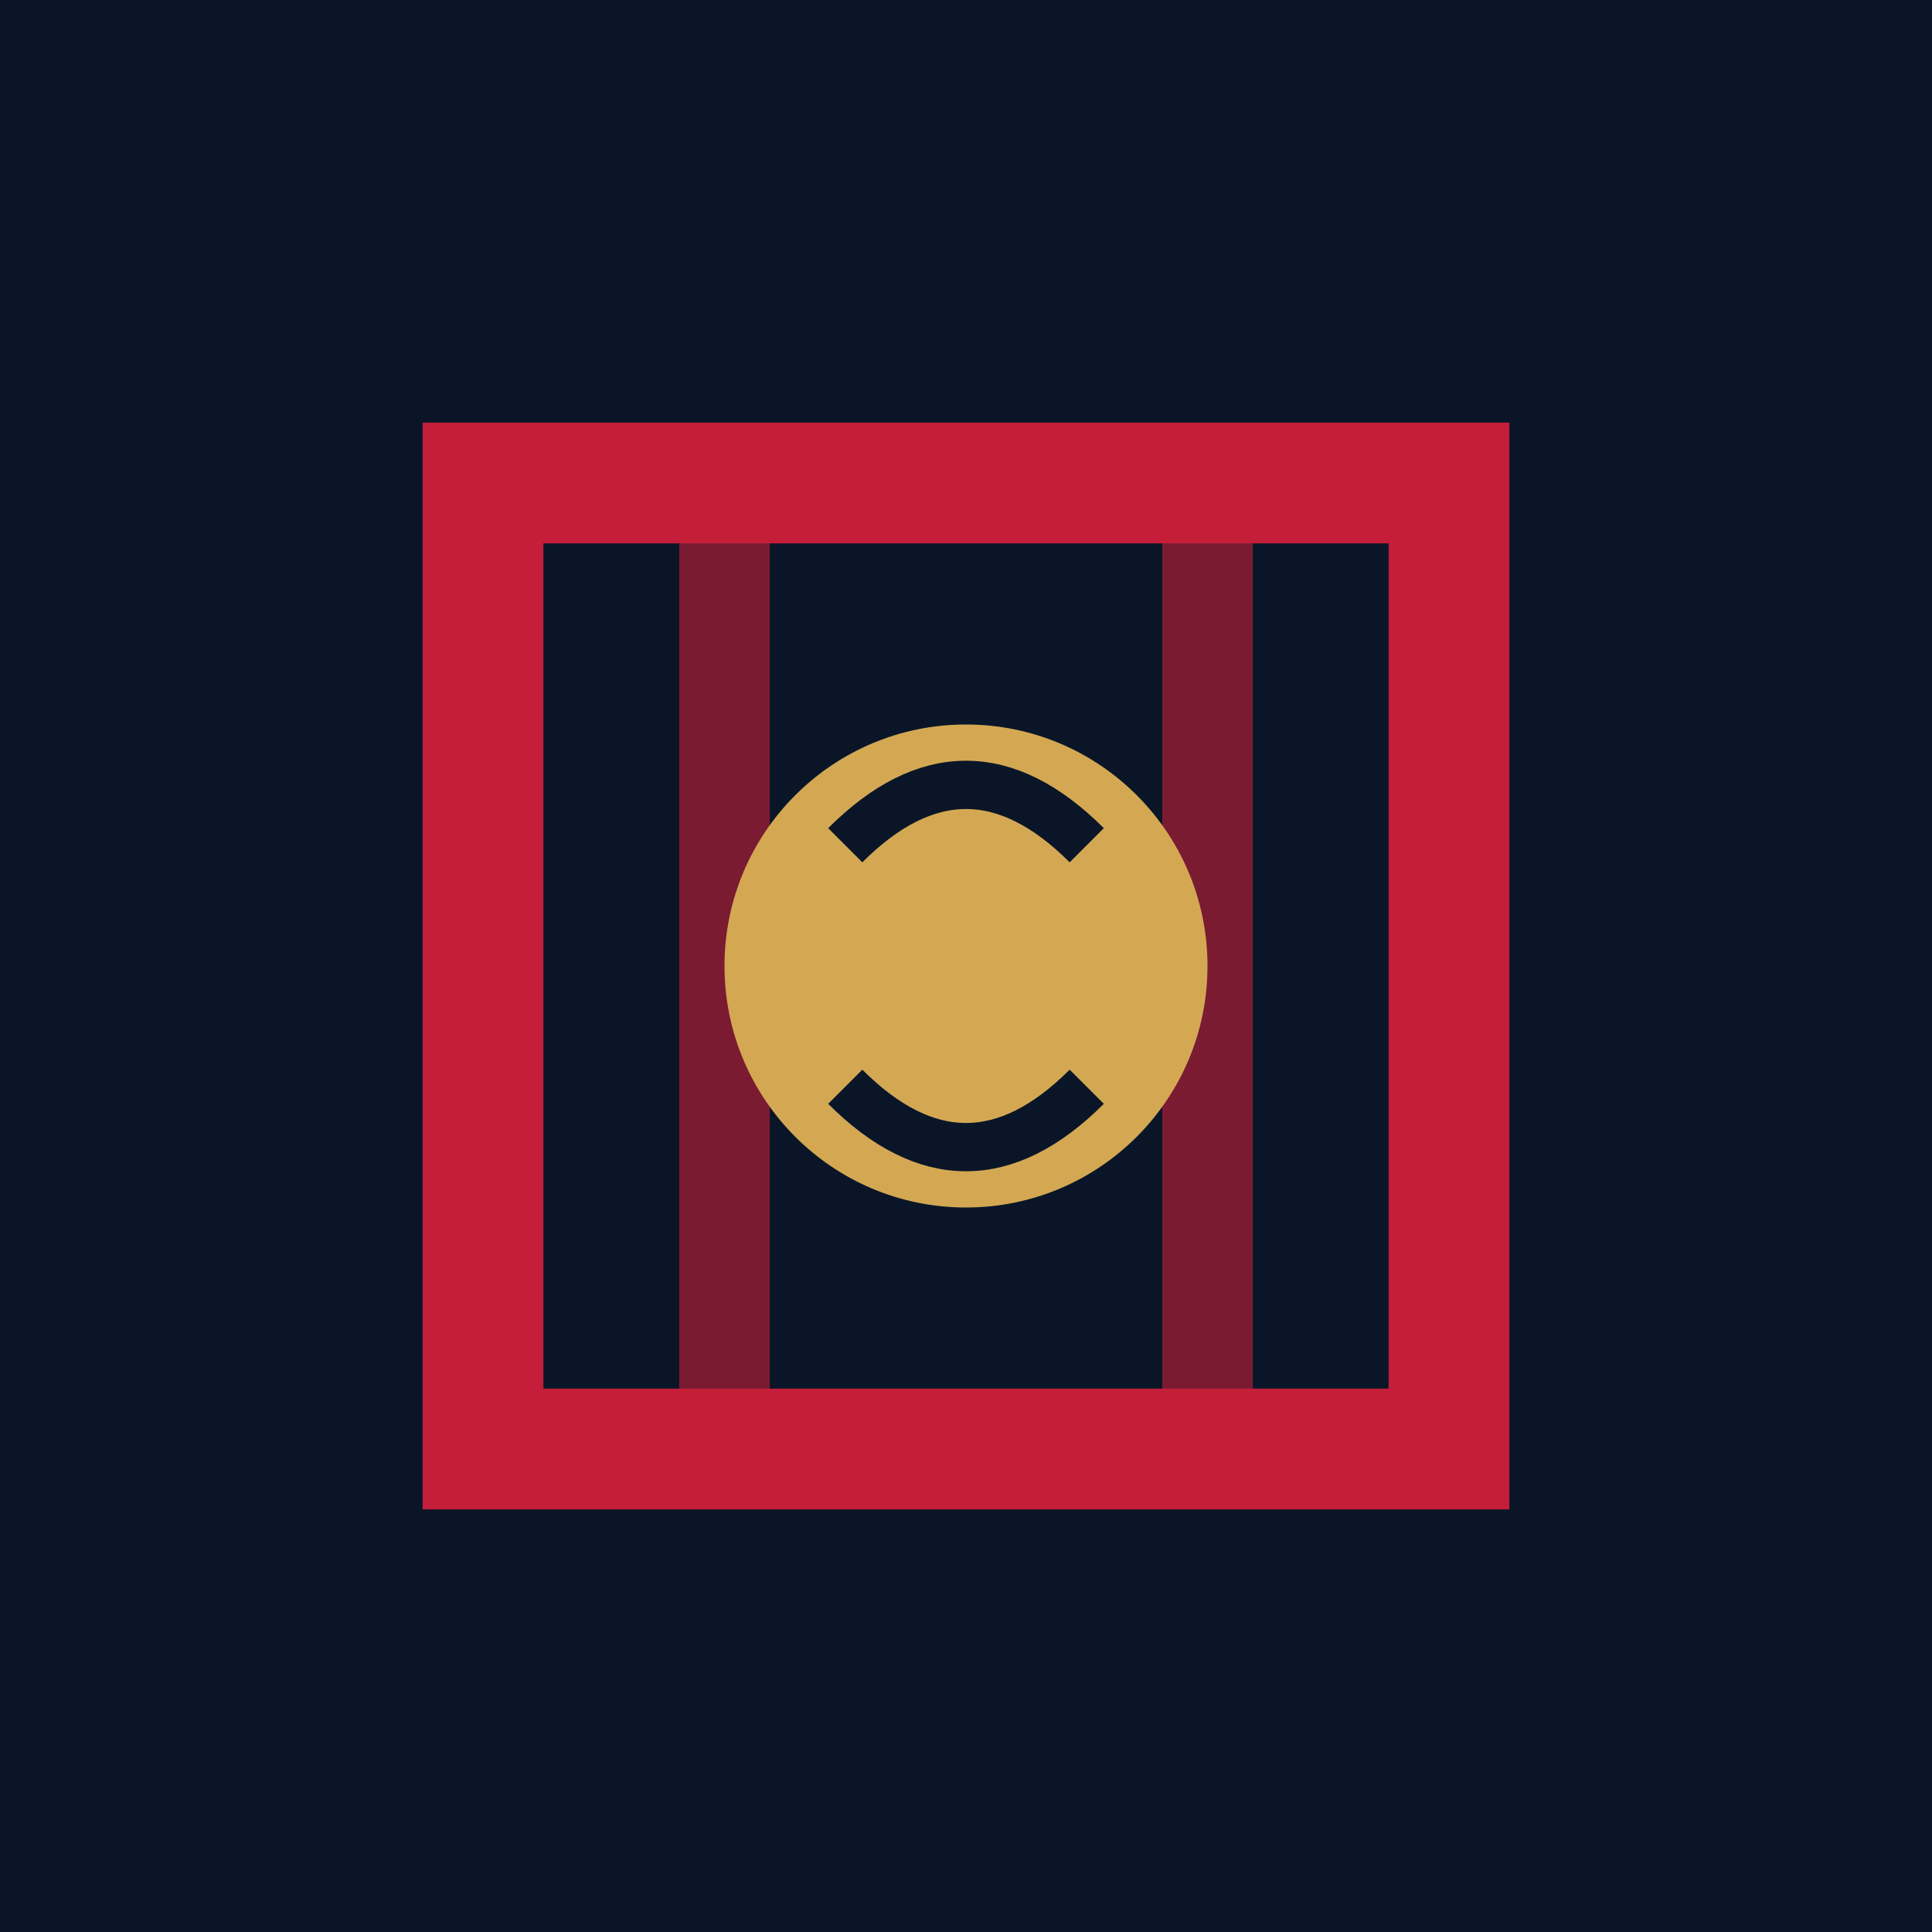 <svg xmlns="http://www.w3.org/2000/svg" viewBox="0 0 32 32">
  <rect width="32" height="32" fill="#0a1628"/>
  <path d="M8 8 L24 8 L24 24 L8 24 Z" fill="none" stroke="#c41e3a" stroke-width="2"/>
  <path d="M12 8 L12 24 M20 8 L20 24" stroke="#c41e3a" stroke-width="1.5" opacity="0.6"/>
  <circle cx="16" cy="16" r="4" fill="#d4a853"/>
  <path d="M14 14 Q16 12, 18 14 M14 18 Q16 20, 18 18" stroke="#0a1628" stroke-width="0.8" fill="none"/>
</svg>
